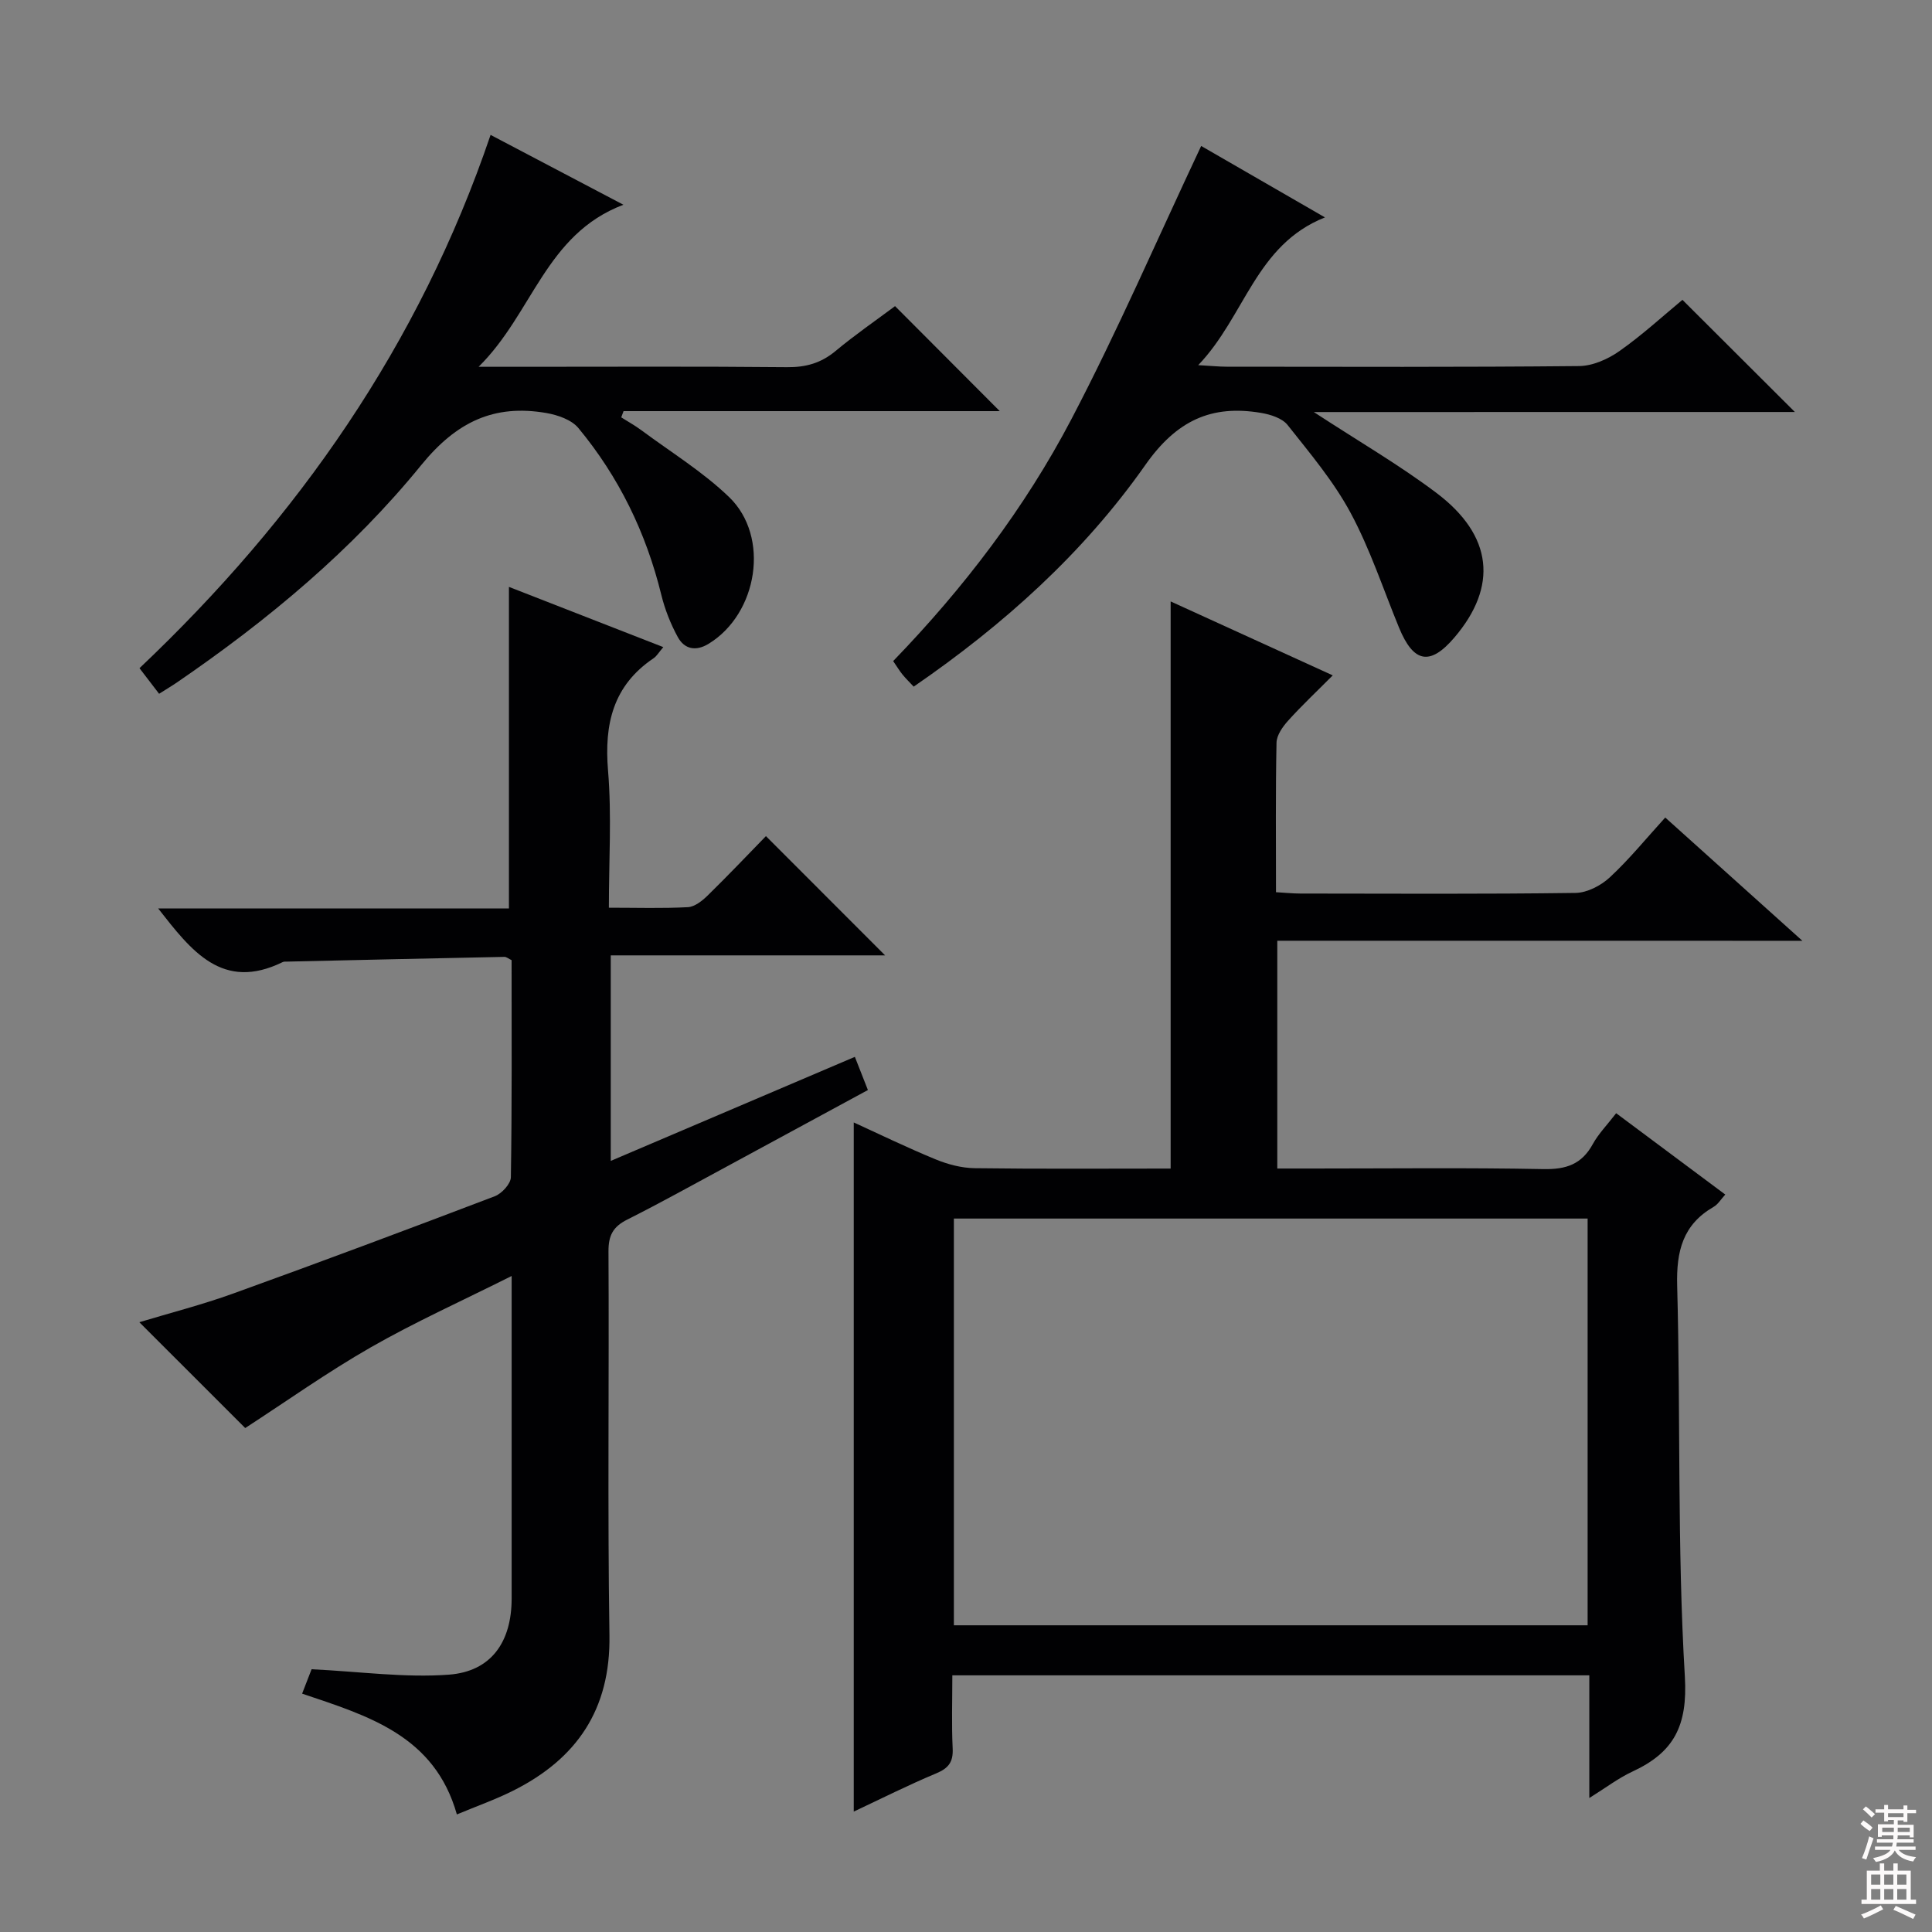 <svg enable-background="new 0 0 400 400" viewBox="0 0 400 400" xmlns="http://www.w3.org/2000/svg"><rect x="0" y="0" width="400" height="400" fill="#808080" stroke="none"/><g fill="#010103"><path d="m264.45 194.77v47.16h7.61c15.83 0 31.67-.19 47.49.12 4.68.09 7.92-.98 10.21-5.16 1.18-2.15 2.97-3.97 4.85-6.41 7.53 5.61 14.92 11.12 22.59 16.84-.91.98-1.5 2.02-2.4 2.54-6.4 3.69-7.75 9.18-7.56 16.34.73 26.96-.01 54 1.59 80.9.61 10.25-2.29 15.71-10.82 19.67-2.94 1.36-5.58 3.39-8.96 5.49 0-8.8 0-16.88 0-25.4-44.07 0-87.75 0-131.88 0 0 5.22-.17 10.2.07 15.15.13 2.78-.84 4.07-3.39 5.14-5.79 2.42-11.41 5.25-17.09 7.92 0-47.68 0-94.99 0-142.68 5.36 2.45 11.08 5.23 16.94 7.64 2.53 1.04 5.36 1.79 8.07 1.83 13.47.18 26.95.08 40.6.08 0-39.16 0-77.98 0-117.42 11.06 5.05 21.89 9.99 33.56 15.31-3.3 3.32-6.4 6.22-9.23 9.37-1.14 1.26-2.38 3.01-2.41 4.57-.21 10.14-.11 20.29-.11 30.95 1.84.11 3.43.27 5.02.28 19 .02 38 .13 56.99-.13 2.41-.03 5.27-1.52 7.1-3.22 4-3.71 7.48-7.99 11.48-12.39 9.3 8.36 18.41 16.56 28.39 25.52-36.74-.01-72.41-.01-108.71-.01zm64.25 57.52c-43.89 0-87.46 0-131.21 0v84.21h131.21c0-28.11 0-55.89 0-84.21z"/><path d="m64.51 345.6c10.12.49 19.35 1.8 28.43 1.12 8.8-.66 12.99-6.82 12.99-15.76 0-20 0-39.99 0-59.99 0-1.8 0-3.6 0-6.79-10.29 5.16-19.96 9.51-29.11 14.74-9.06 5.18-17.6 11.26-26.05 16.74-7.05-7.05-14.41-14.4-21.92-21.91 6.25-1.89 12.99-3.61 19.49-5.96 18.1-6.53 36.12-13.27 54.1-20.12 1.45-.55 3.31-2.58 3.33-3.94.24-14.98.15-29.96.15-44.94-.63-.3-1.07-.69-1.49-.68-14.97.3-29.94.64-44.91.98-.33.01-.71-.04-.99.1-12.48 6.11-18.9-2.31-25.78-11.1h72.62c0-22.23 0-43.95 0-66.58 10.6 4.14 21.11 8.23 31.96 12.47-.94 1.1-1.37 1.87-2.01 2.3-8.4 5.66-10.24 13.63-9.43 23.29.77 9.22.17 18.56.17 28.36 5.8 0 11.1.17 16.37-.11 1.41-.08 2.96-1.32 4.08-2.41 4.28-4.19 8.41-8.54 12.07-12.3 8.53 8.53 16.79 16.8 24.67 24.69-17.99 0-37.21 0-56.8 0v42.55c16.84-7.17 33.49-14.27 50.54-21.54.94 2.4 1.76 4.49 2.7 6.87-9.92 5.38-19.54 10.6-29.17 15.81-6.88 3.71-13.71 7.52-20.69 11.03-2.92 1.47-3.87 3.29-3.85 6.57.15 26.49-.21 52.99.2 79.48.24 15.36-6.76 25.58-19.98 32.19-3.67 1.84-7.58 3.21-11.61 4.9-4.62-16.36-18.35-20.39-32.04-25.01.86-2.23 1.63-4.19 1.96-5.05z"/><path d="m272.01 85.31c9.35 6.11 17.7 10.95 25.36 16.72 11.74 8.84 12.78 19.38 3.74 29.97-5.02 5.88-8.44 5.27-11.45-2.04-3.27-7.95-5.97-16.22-10.02-23.75-3.51-6.54-8.42-12.36-13.06-18.22-1.12-1.41-3.52-2.17-5.46-2.5-10.35-1.76-17.55 1.6-24 10.79-12.79 18.21-29.31 33.07-47.95 45.88-.81-.87-1.62-1.65-2.32-2.51-.62-.76-1.12-1.61-1.93-2.78 14.56-15.06 27.22-31.61 36.89-50.06 9.6-18.33 17.82-37.37 26.88-56.59 7.46 4.31 16.01 9.24 25.63 14.79-14.38 5.7-16.52 20.44-26.24 30.59 2.73.15 4.29.32 5.86.32 24.33.02 48.67.11 73-.13 2.83-.03 5.99-1.44 8.37-3.12 4.73-3.33 9.02-7.28 13.02-10.59 7.84 7.82 15.41 15.37 23.28 23.22-32.76.01-65.59.01-99.6.01z"/><path d="m185.31 63.38c7.31 7.33 14.33 14.37 21.68 21.74-25.96 0-51.93 0-77.89 0-.16.43-.32.86-.48 1.29 1.39.88 2.84 1.68 4.15 2.65 6.12 4.55 12.73 8.6 18.18 13.85 8.53 8.21 5.95 24.16-4.24 30.38-2.66 1.62-5.01 1.12-6.39-1.41-1.49-2.73-2.67-5.73-3.41-8.75-3.14-12.82-8.78-24.4-17.17-34.52-1.42-1.71-4.27-2.69-6.62-3.1-10.83-1.87-18.61 1.82-25.9 10.77-14.32 17.61-31.79 32.15-50.57 45-1.08.74-2.2 1.4-3.71 2.36-1.37-1.79-2.63-3.44-4.06-5.3 32.77-31.04 57.92-66.94 72.69-110.41 9.03 4.75 17.76 9.34 27.5 14.46-16.16 6.13-18.74 22.46-29.98 33.55h8.86c18.33 0 36.66-.1 54.99.08 3.9.04 7.03-.84 10.03-3.33 4.06-3.38 8.43-6.39 12.34-9.31z"/></g><path d="m385.2 377.6.6-.7c.6.4 1.3.9 1.9 1.5l-.6.7c-.8-.5-1.4-1-1.9-1.5zm.3 7.1c.6-1.4 1.1-2.9 1.5-4.5.3.1.6.3.9.4-.5 1.4-1 2.9-1.5 4.4zm.2-10.1.6-.6c.7.5 1.3 1.1 1.9 1.6l-.7.7c-.6-.6-1.2-1.2-1.8-1.7zm8.4-.8h.8v.9h1.8v.7h-1.8v1.8h-.8v-.3h-1.2v.9h3.3v2.6h-.8v-.4h-2.5c0 .3 0 .6-.1.8h3.4v.7h-3.5c0 .3-.1.6-.1.8h4v.7h-3.5c.7.9 1.9 1.3 3.6 1.5-.2.2-.4.5-.6.9-1.9-.3-3.2-1.1-3.8-2.3-.5 1.1-1.8 2-3.9 2.4-.2-.3-.4-.5-.6-.8 1.9-.4 3.1-.9 3.6-1.7h-3.2v-.7h3.5c.1-.2.1-.5.2-.8h-3.3v-.7h3.4c0-.2 0-.5 0-.8h-2.4v.3h-.8v-2.6h3.3v-.9h-1.2v.3h-.8v-1.8h-1.8v-.7h1.8v-.9h.8v.9h3.2zm-4.4 5.5h2.4c0-.3 0-.6 0-.9h-2.4zm1.2-3.1h3.2v-.8h-3.2zm4.4 2.2h-2.4v.9h2.5v-.9z" fill="#fcfafa"/><path d="m389.2 385.8h.9v1.5h1.9v-1.5h.9v1.5h2.7v6h1.1v.9h-11.3v-.9h1.1v-6h2.7zm.2 8.7.5.8c-1.2.6-2.5 1.3-4 1.9-.2-.3-.3-.6-.6-.8 1.6-.6 3-1.3 4.1-1.9zm-2-4.3h1.9v-2.1h-1.9zm0 3.1h1.9v-2.2h-1.9zm2.7-3.1h1.9v-2.1h-1.9zm0 3.1h1.9v-2.2h-1.9zm2.4 1.3c1.4.6 2.7 1.2 4.1 1.8l-.5.9c-1.5-.7-2.8-1.4-4.1-1.9zm2.2-6.5h-1.9v2.1h1.9zm-1.9 5.2h1.9v-2.2h-1.9z" fill="#fcfafa"/></svg>